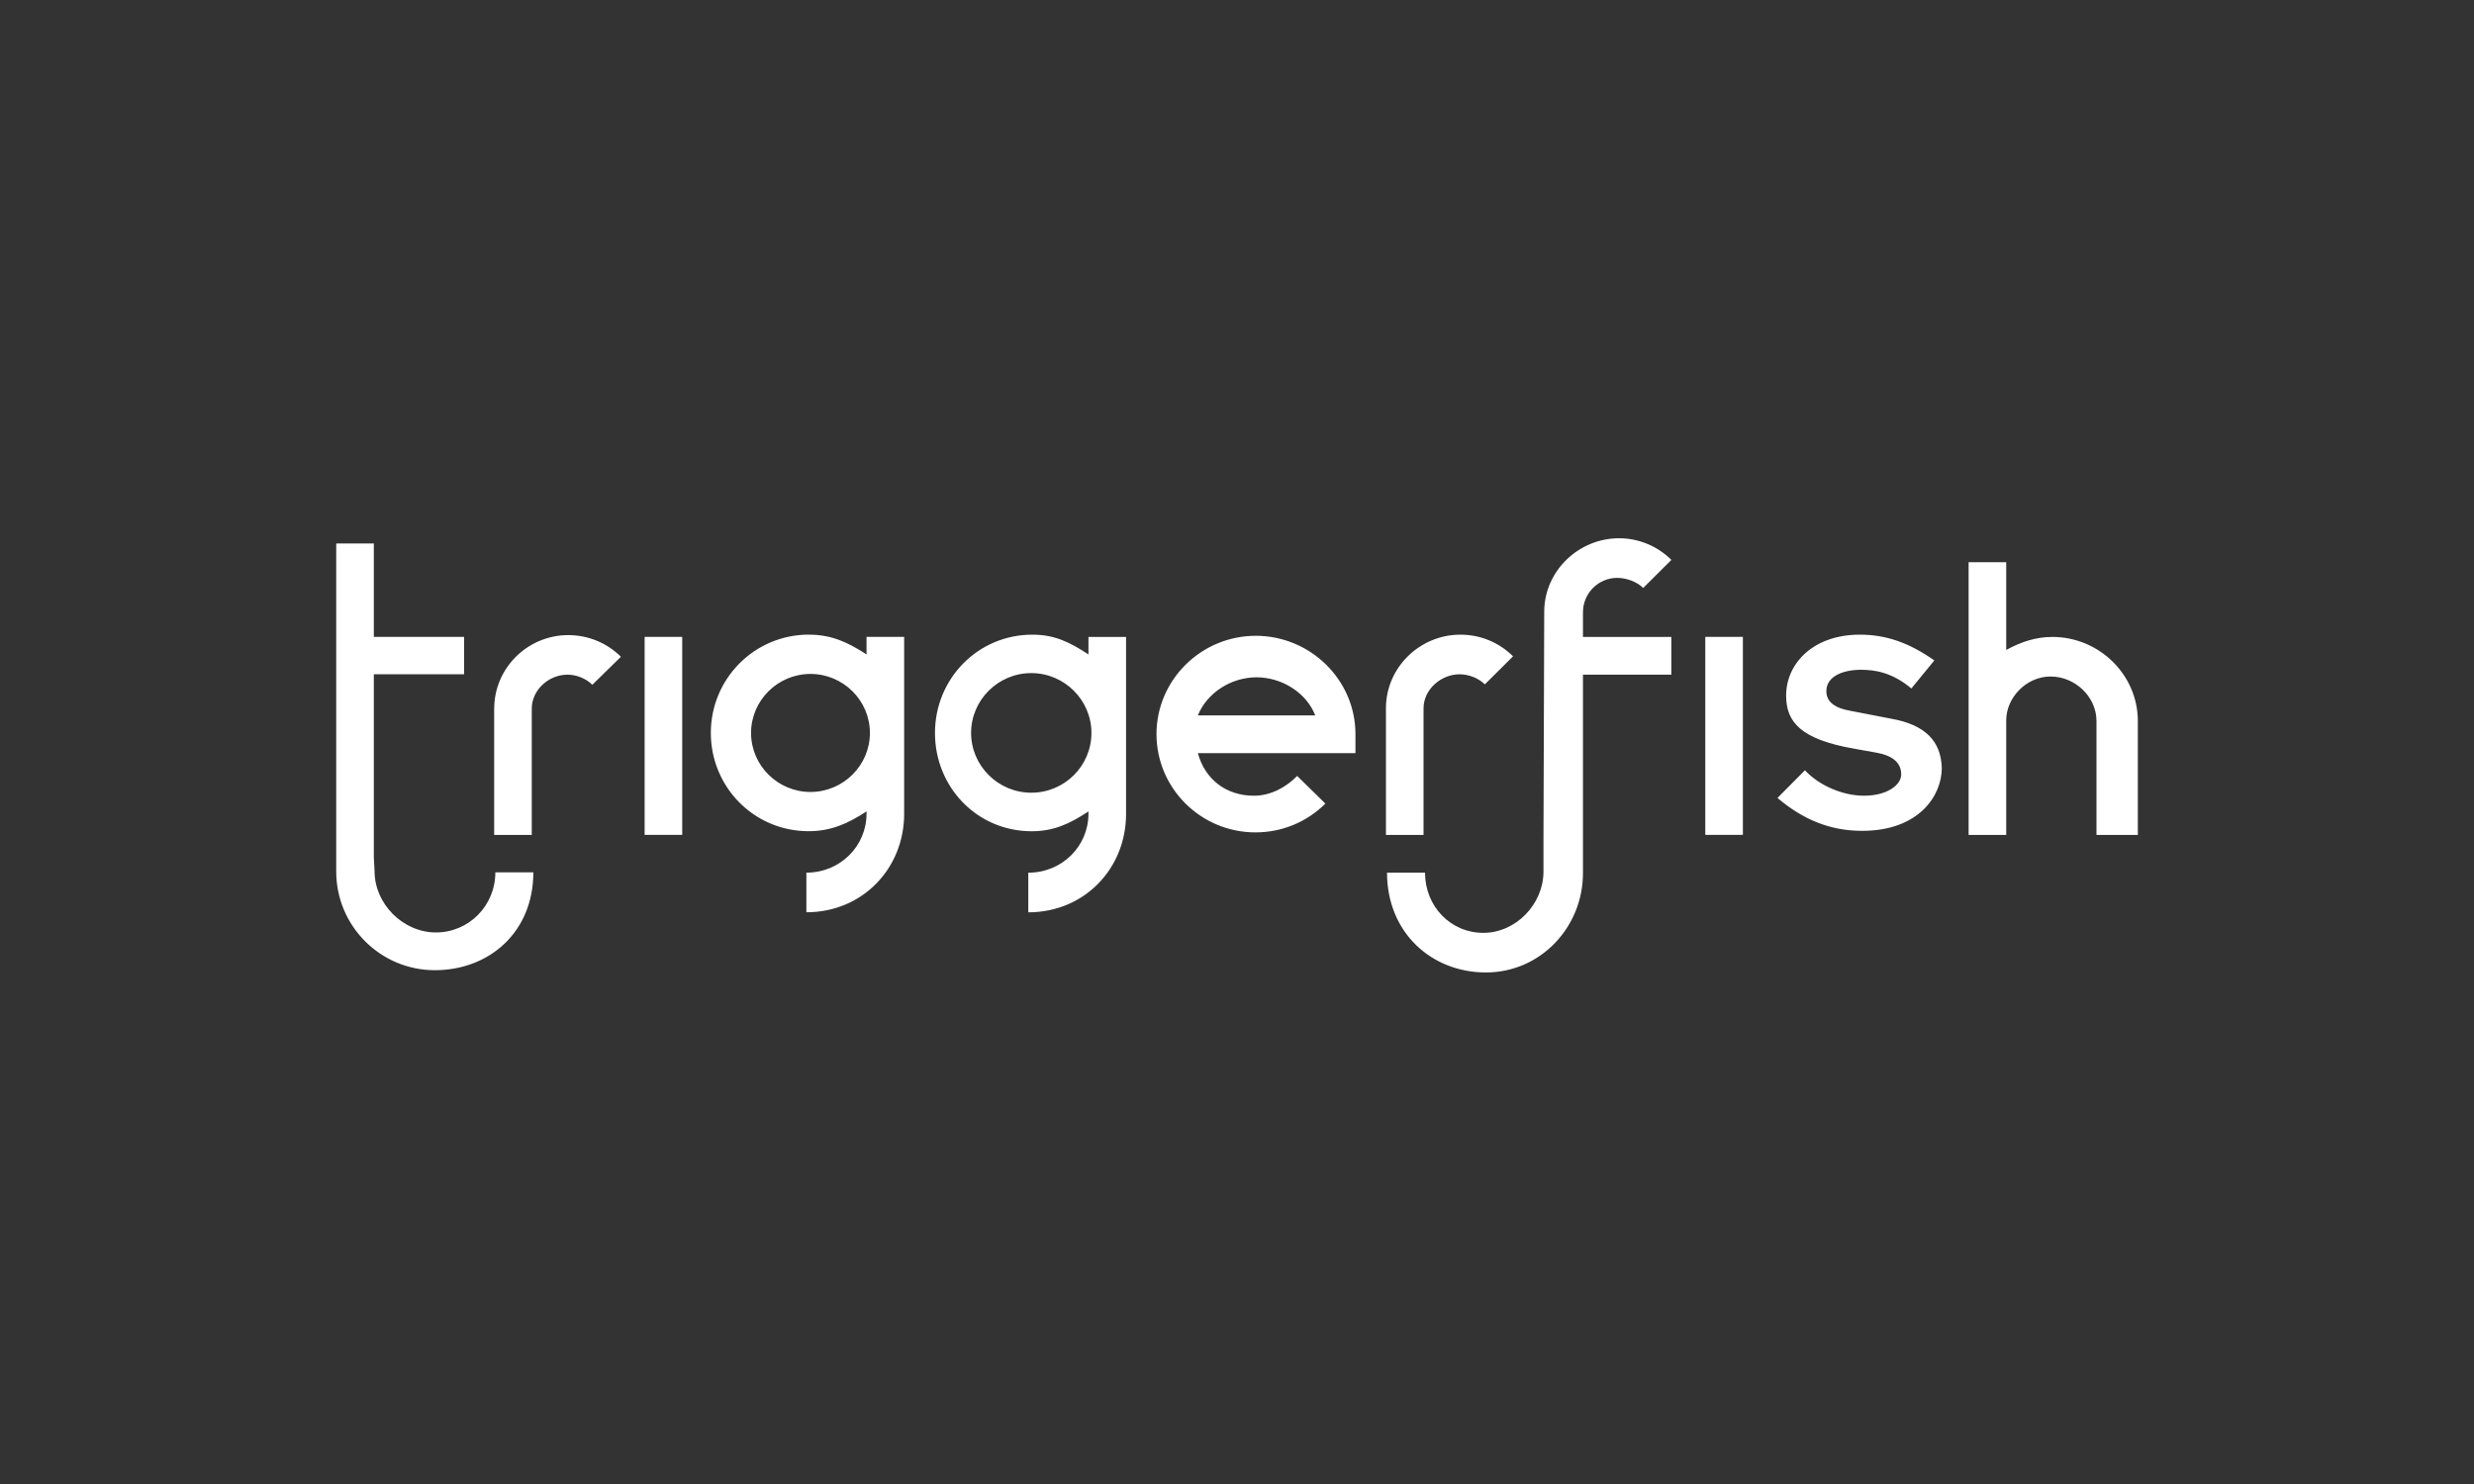 <?xml version="1.0" encoding="UTF-8"?>
<svg id="Layer_1" data-name="Layer 1" xmlns="http://www.w3.org/2000/svg" viewBox="0 0 500 300">
  <rect x="0" y="0" width="500" height="300" fill="#333333" stroke="none"/>
  <defs>
    <style>
      .cls-1 {
        fill: #fff;
        fill-rule: evenodd;
      }
    </style>
  </defs>
  <path class="cls-1" d="M326.85,116.82c1.82,0,3.95.76,5.24,2.04l5.7-5.67c-2.81-2.79-6.61-4.38-10.57-4.38-8.21,0-15.13,6.65-15.13,14.88l-.15,45.85v6.65c0,6.57-5.55,12.39-12.16,12.39s-11.78-5.36-11.78-12.16h-7.68c0,12.09,8.97,20.17,19.99,20.17s19.61-9.14,19.61-20.09v-40.11h17.86v-7.63h-17.86v-4.99c0-3.85,3.12-6.95,6.92-6.95ZM405.45,131.4c3.04-1.66,6.01-2.64,9.35-2.64,9.43,0,17.26,7.63,17.26,16.99v23.04h-8.36v-23.04c0-4.91-4.33-8.99-9.27-8.99s-8.97,4.31-8.97,8.84v23.19h-7.6v-55.14h7.6v17.75ZM382.26,145.3l-8.21-1.59c-3.12-.53-4.94-1.74-4.94-4,0-3.02,3.42-4.31,6.99-4.31,2.66,0,6.23.45,10.19,3.78l4.64-5.67c-5.17-3.63-9.81-5.21-15.05-5.21-9.5,0-14.9,5.89-14.9,12.31,0,5.36,2.96,8.84,13.68,10.73l4.64.83c2.96.53,4.94,1.89,4.94,4.38,0,2.12-2.81,4.31-7.53,4.31-4.26,0-9.05-2.04-11.93-5.14l-5.55,5.59c5.17,4.38,10.64,6.65,17.1,6.65,11.55,0,16.11-7.18,16.11-12.69-.15-5.51-3.42-8.76-10.19-9.97ZM99.87,143.26v25.53h7.6v-25.53c0-3.78,3.42-6.87,7.22-6.87,1.82,0,3.72.76,5.02,2.04l5.78-5.66c-2.81-2.79-6.61-4.38-10.64-4.38-8.21,0-14.97,6.65-14.97,14.88ZM163.5,128.3c4.48,0,7.83,1.51,11.63,4v-3.55h7.6v35.8c0,10.95-8.36,19.87-19.76,19.87v-8.01c6.84,0,12.16-5.36,12.16-11.93v-.45c-3.8,2.49-7.22,4-11.71,4-11.02,0-19.76-8.91-19.76-19.87s8.82-19.87,19.84-19.87ZM151.79,148.17c0,6.57,5.4,11.93,12.01,11.93s12.01-5.36,12.01-11.93-5.4-11.93-12.01-11.93-12.01,5.36-12.01,11.93ZM219.98,132.3c-3.8-2.49-6.84-4-11.33-4-11.02,0-19.69,8.91-19.69,19.87s8.51,19.87,19.54,19.87c4.48,0,7.68-1.51,11.48-4v.45c0,6.57-5.32,11.93-12.16,11.93v8.01c11.4,0,19.76-8.91,19.76-19.87v-35.8h-7.6v3.55ZM208.42,160.25c-6.69,0-12.16-5.44-12.16-12.09s5.47-12.09,12.16-12.09,12.16,5.44,12.16,12.09-5.4,12.09-12.16,12.09ZM130.28,128.75h7.6v40.03h-7.6v-40.03ZM88.09,188.5c-6.61,0-12.39-5.74-12.39-12.39l-.15-2.87v-36.94h18.24v-7.55h-18.24v-18.88h-7.6v66.32c0,10.95,8.89,19.94,19.92,19.94s19.92-7.7,19.92-19.79h-7.68c0,6.8-5.4,12.16-12.01,12.16ZM280.1,143.18c0-8.23,6.84-14.88,15.05-14.88,3.95,0,7.75,1.51,10.64,4.38l-5.7,5.67c-1.29-1.28-3.27-2.04-5.09-2.04-3.8,0-7.3,3.1-7.3,6.87v25.61h-7.6v-25.61ZM352.24,128.75h-7.6v40.03h7.6v-40.03ZM253.8,128.53c11.02,0,20.14,8.91,20.14,19.87v3.85h-31.85c1.44,5.29,5.7,8.61,11.33,8.61,3.42,0,6.54-1.74,8.74-4l5.7,5.59c-3.8,3.78-8.82,5.82-14.14,5.82-11.02,0-19.99-8.91-19.99-19.87s9.05-19.87,20.07-19.87ZM265.81,144.62c-1.75-4.53-6.69-7.7-11.86-7.7s-10.03,3.17-11.86,7.7h23.72Z"/>
</svg>